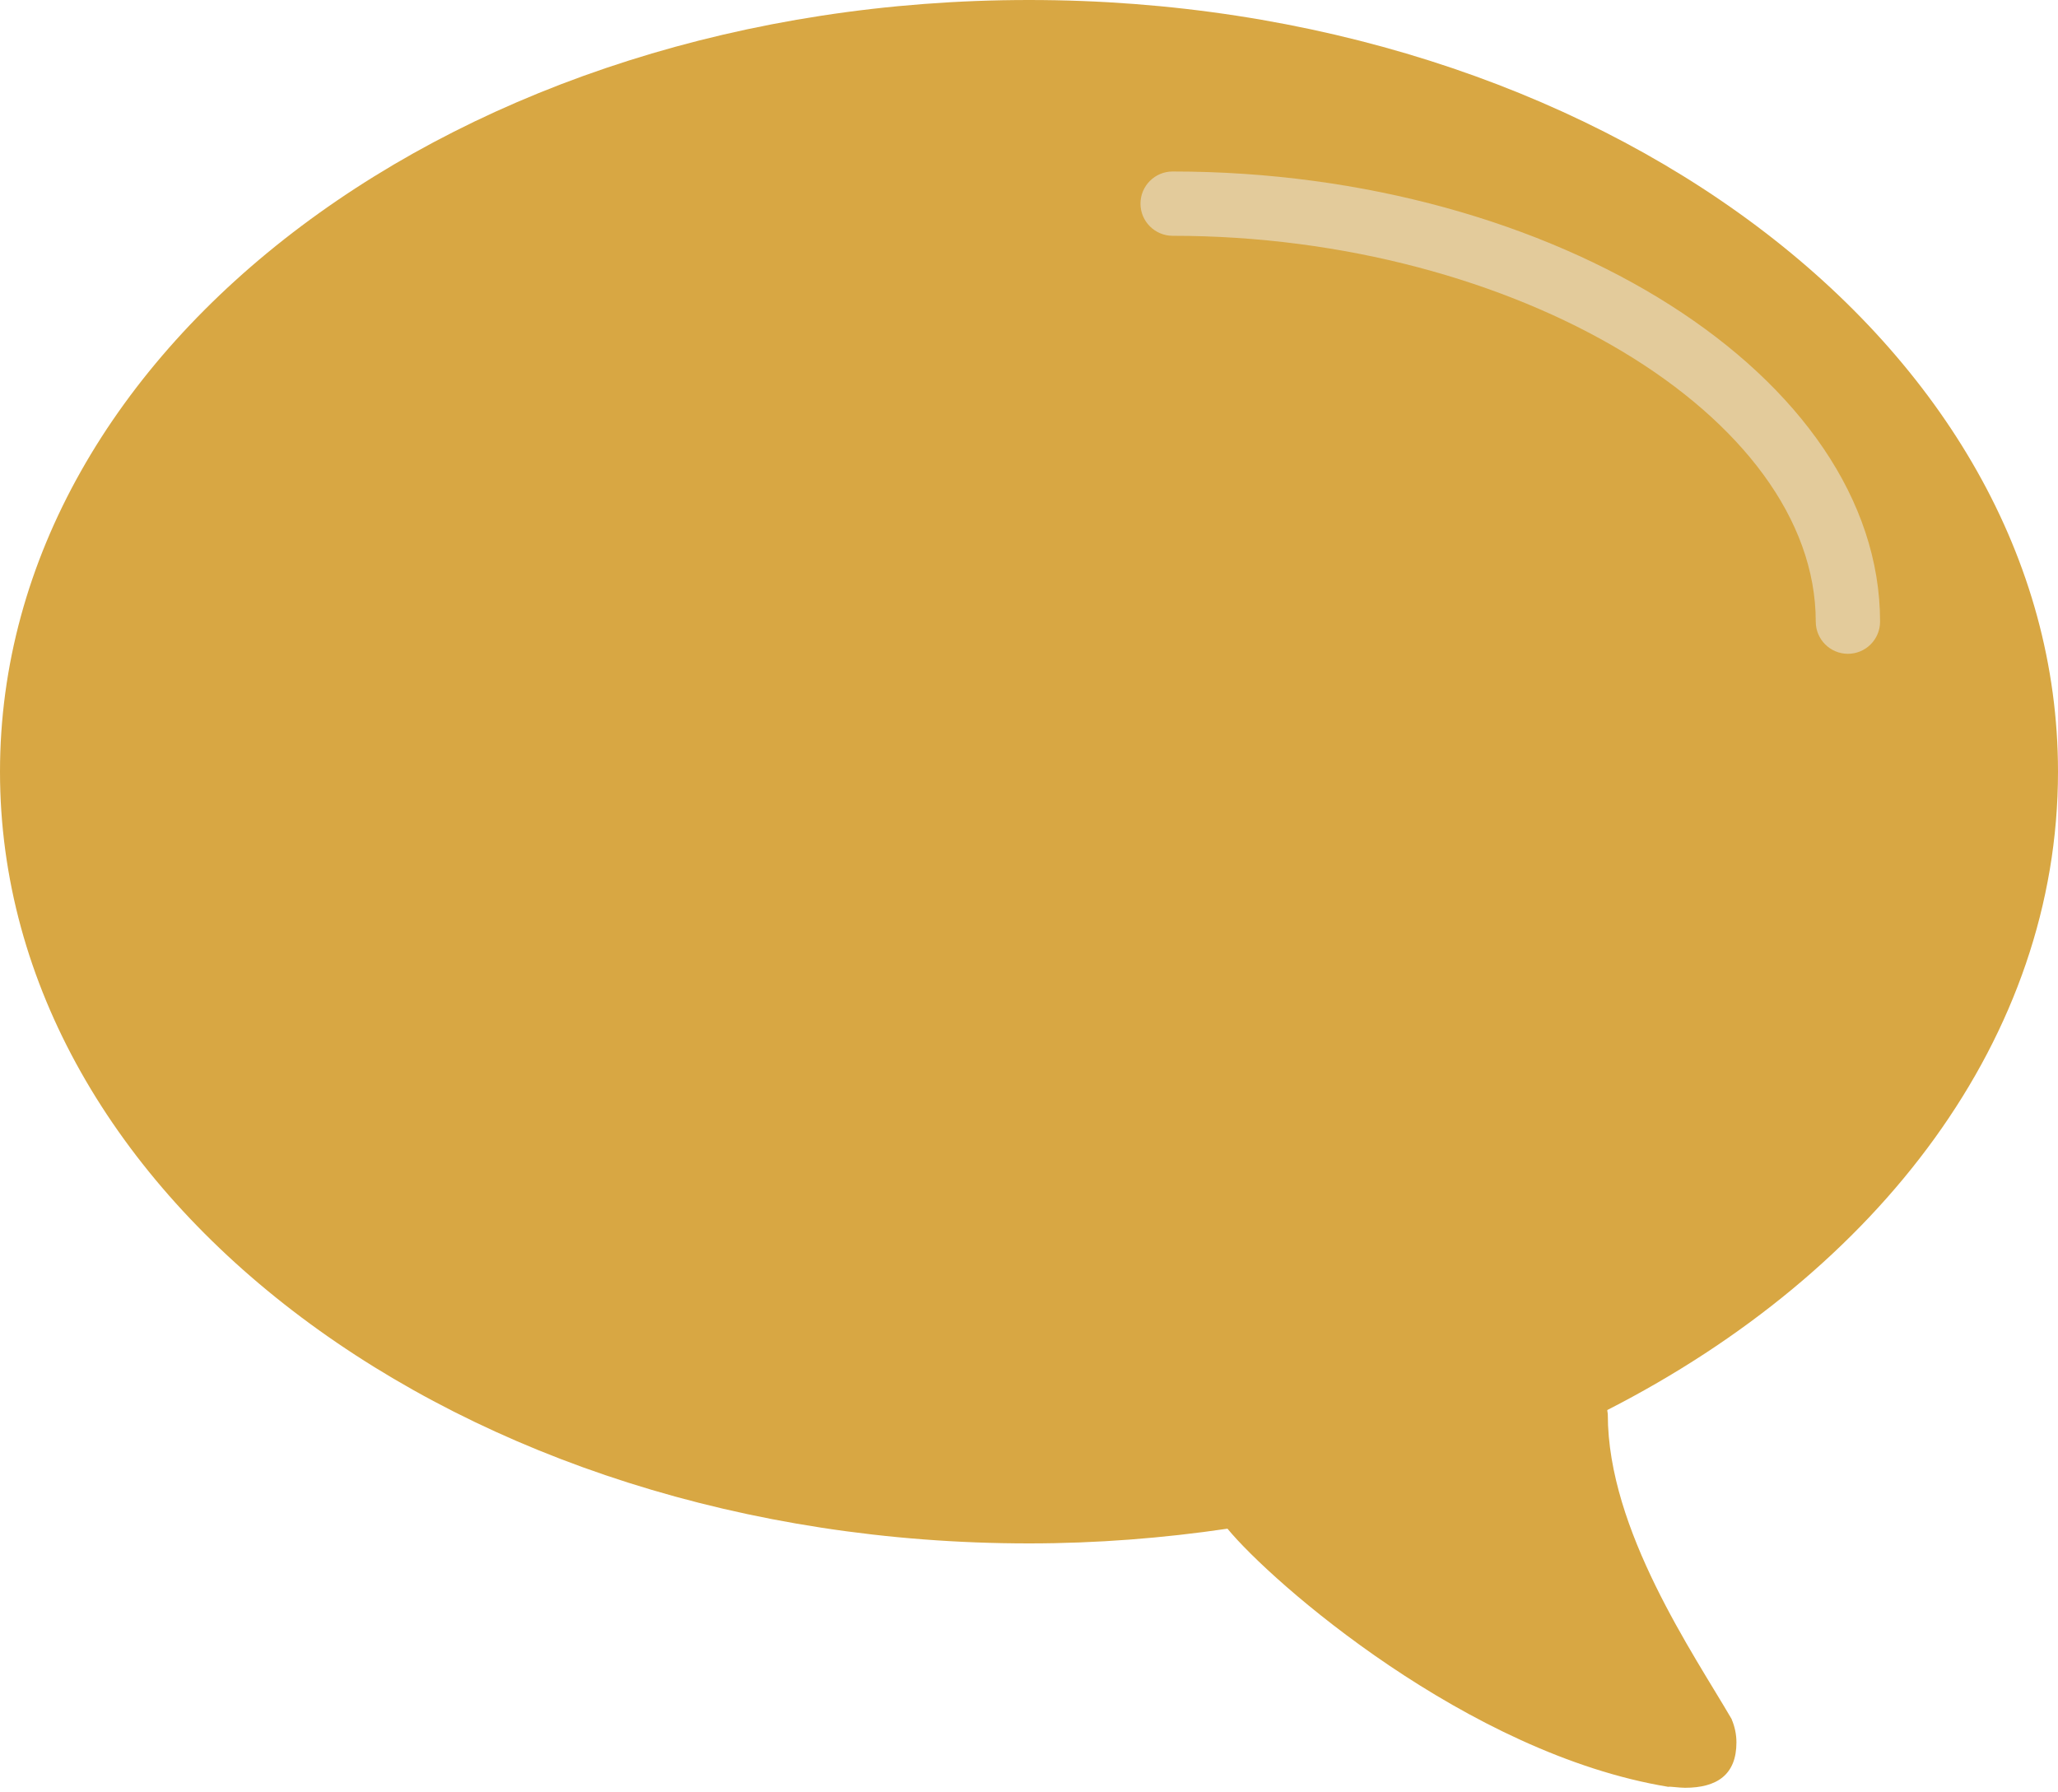 <svg width="240" height="209" fill="none" xmlns="http://www.w3.org/2000/svg"><path d="M240 90C240 40.297 186.277 0 120 0C53.73 0 0 40.297 0 90C0 139.702 53.737 180 120 180C127.927 180 135.653 179.385 143.145 178.283C148.275 184.522 171.15 204.555 194.588 208.395C194.558 208.312 195.795 208.5 196.5 208.5C200.257 208.5 202.5 206.955 202.5 203.205C202.5 202.253 202.298 201.345 201.945 200.52H201.96C197.542 192.922 187.5 178.447 187.5 165C187.5 164.783 187.44 164.648 187.44 164.445C219.157 148.245 240 120.952 240 90Z" fill="#D8A743"/><path fill-rule="evenodd" clip-rule="evenodd" d="M136.75 20C181.472 20 219.25 44.045 219.25 72.5C219.25 74.57 217.57 76.25 215.5 76.25C213.43 76.25 211.75 74.57 211.75 72.5C211.75 48.53 176.702 27.5 136.75 27.5C134.688 27.5 133 25.82 133 23.75C133 21.68 134.68 20 136.75 20Z" fill="#E3CB9B"/></svg>